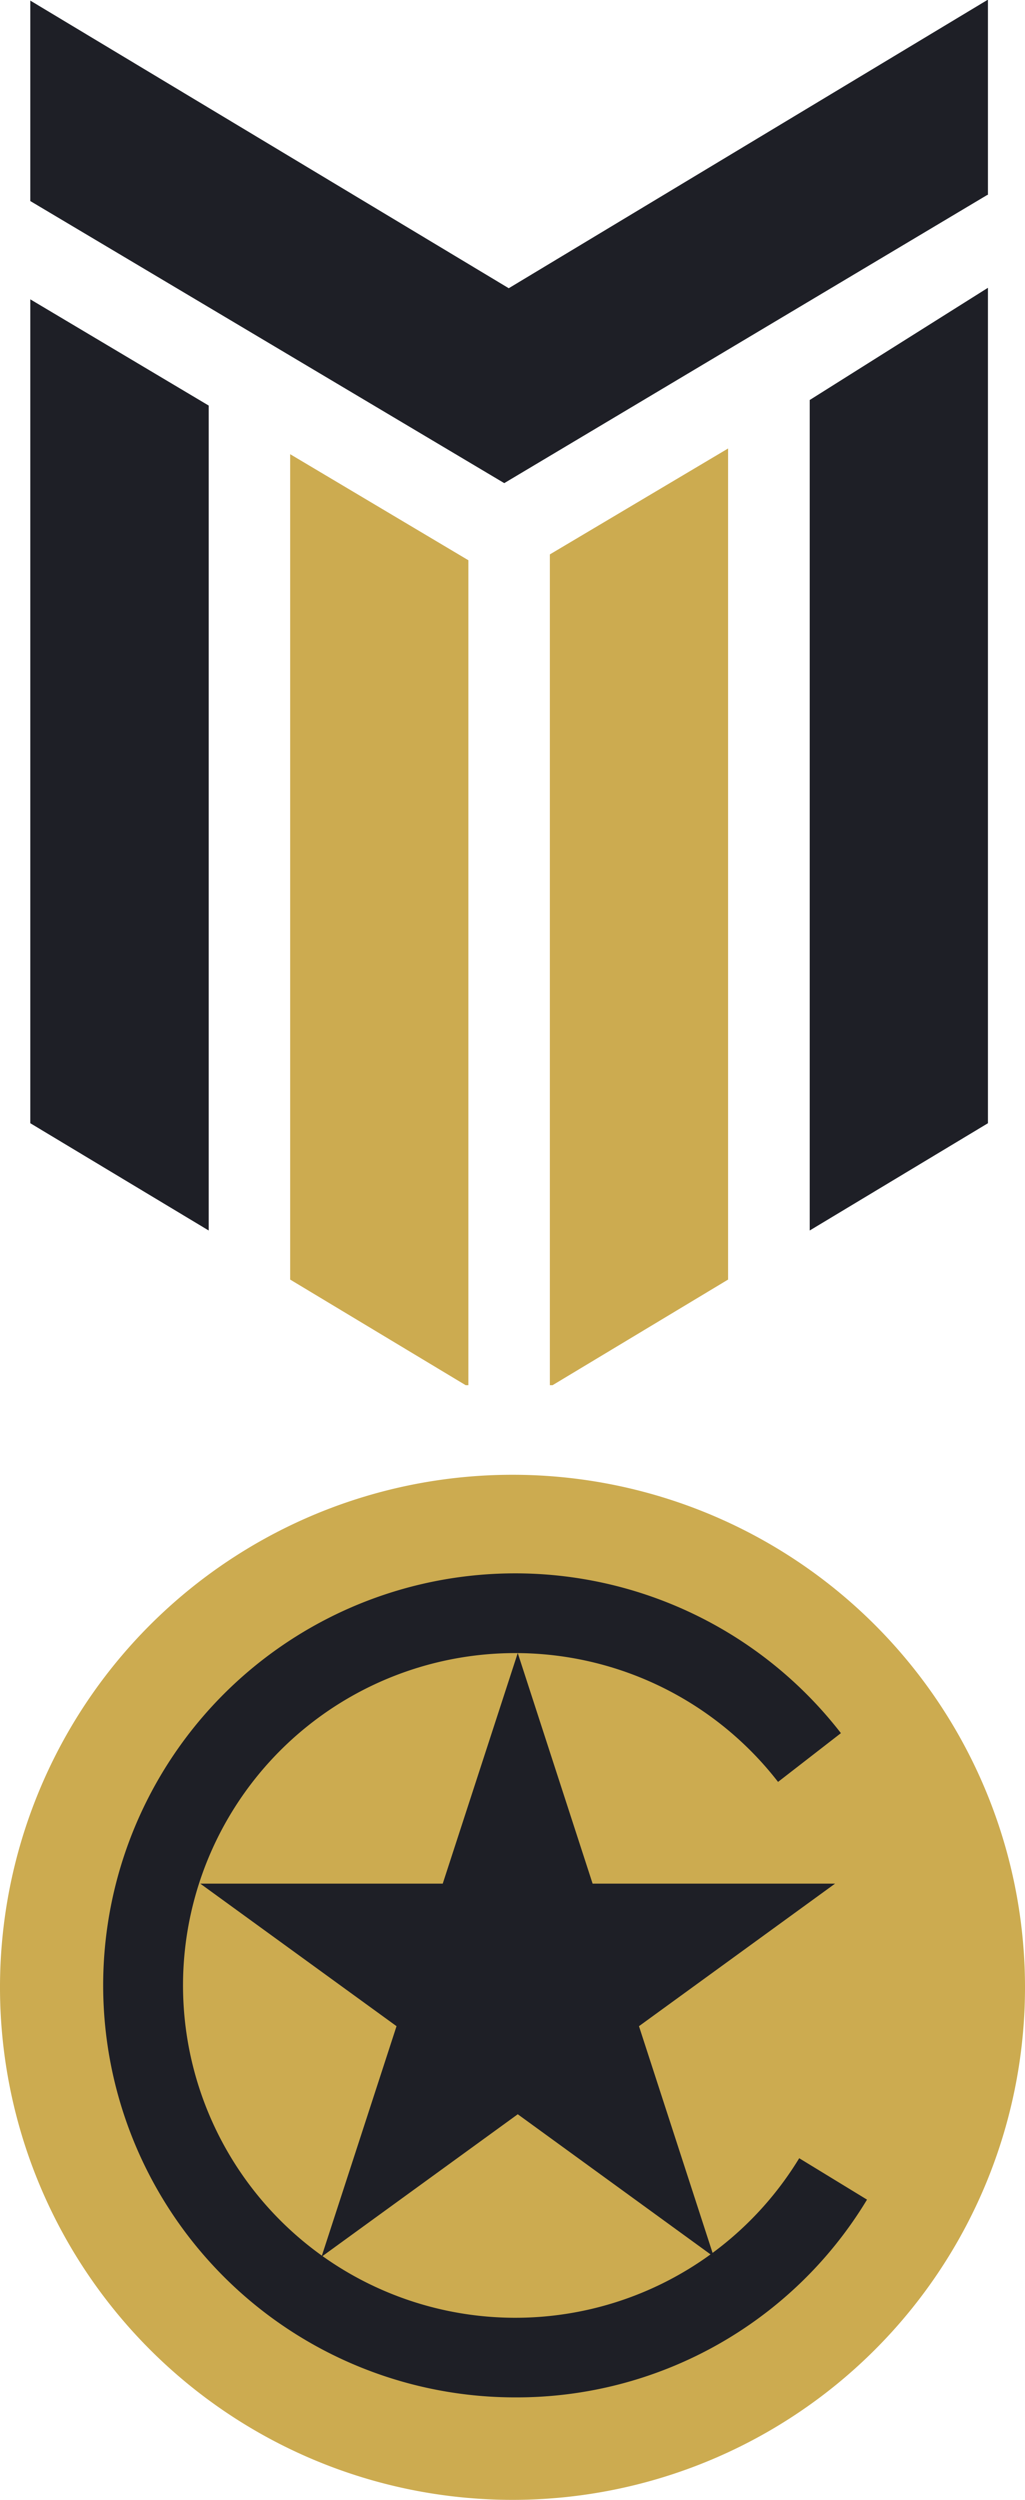<svg id="Calque_1" data-name="Calque 1" xmlns="http://www.w3.org/2000/svg" viewBox="0 0 68.32 166.61"><defs><style>.cls-1{fill:#ccab50;}.cls-2{fill:#1e1f26;}</style></defs><path class="cls-1" d="M34.16,98.29a34.16,34.16,0,1,0,34.16,34.16A34.16,34.16,0,0,0,34.16,98.29Z"/><path class="cls-2" d="M34.34,159.78a27.46,27.46,0,1,1,21.71-44.27l-4.19,3.25a22.15,22.15,0,1,0,1.41,25.08l4.52,2.76A27.28,27.28,0,0,1,34.34,159.78Z"/><polygon class="cls-2" points="2.02 69.48 2.02 74.86 13.91 82.01 13.91 69.48 13.91 27.03 2.02 19.95 2.02 69.48"/><polygon class="cls-1" points="19.34 69.48 19.34 85.28 31.04 92.32 31.22 92.32 31.22 69.48 31.22 37.34 19.34 30.27 19.34 69.48"/><polygon class="cls-2" points="65.81 0 33.91 19.21 2.02 0.04 2.02 13.4 33.61 32.2 65.81 12.99 65.85 12.99 65.85 0.04 65.85 0 65.81 0"/><polygon class="cls-2" points="53.97 82.01 65.85 74.86 65.85 19.18 53.97 26.66 53.97 82.01"/><polygon class="cls-1" points="36.65 69.48 36.65 92.32 36.83 92.32 48.53 85.28 48.53 69.48 48.53 29.89 36.65 36.95 36.65 69.48"/><polygon class="cls-2" points="47.58 150.41 34.51 140.91 21.43 150.41 26.43 135.04 13.35 125.54 29.51 125.54 34.51 110.17 39.5 125.54 55.66 125.54 42.59 135.04 47.58 150.41"/></svg>